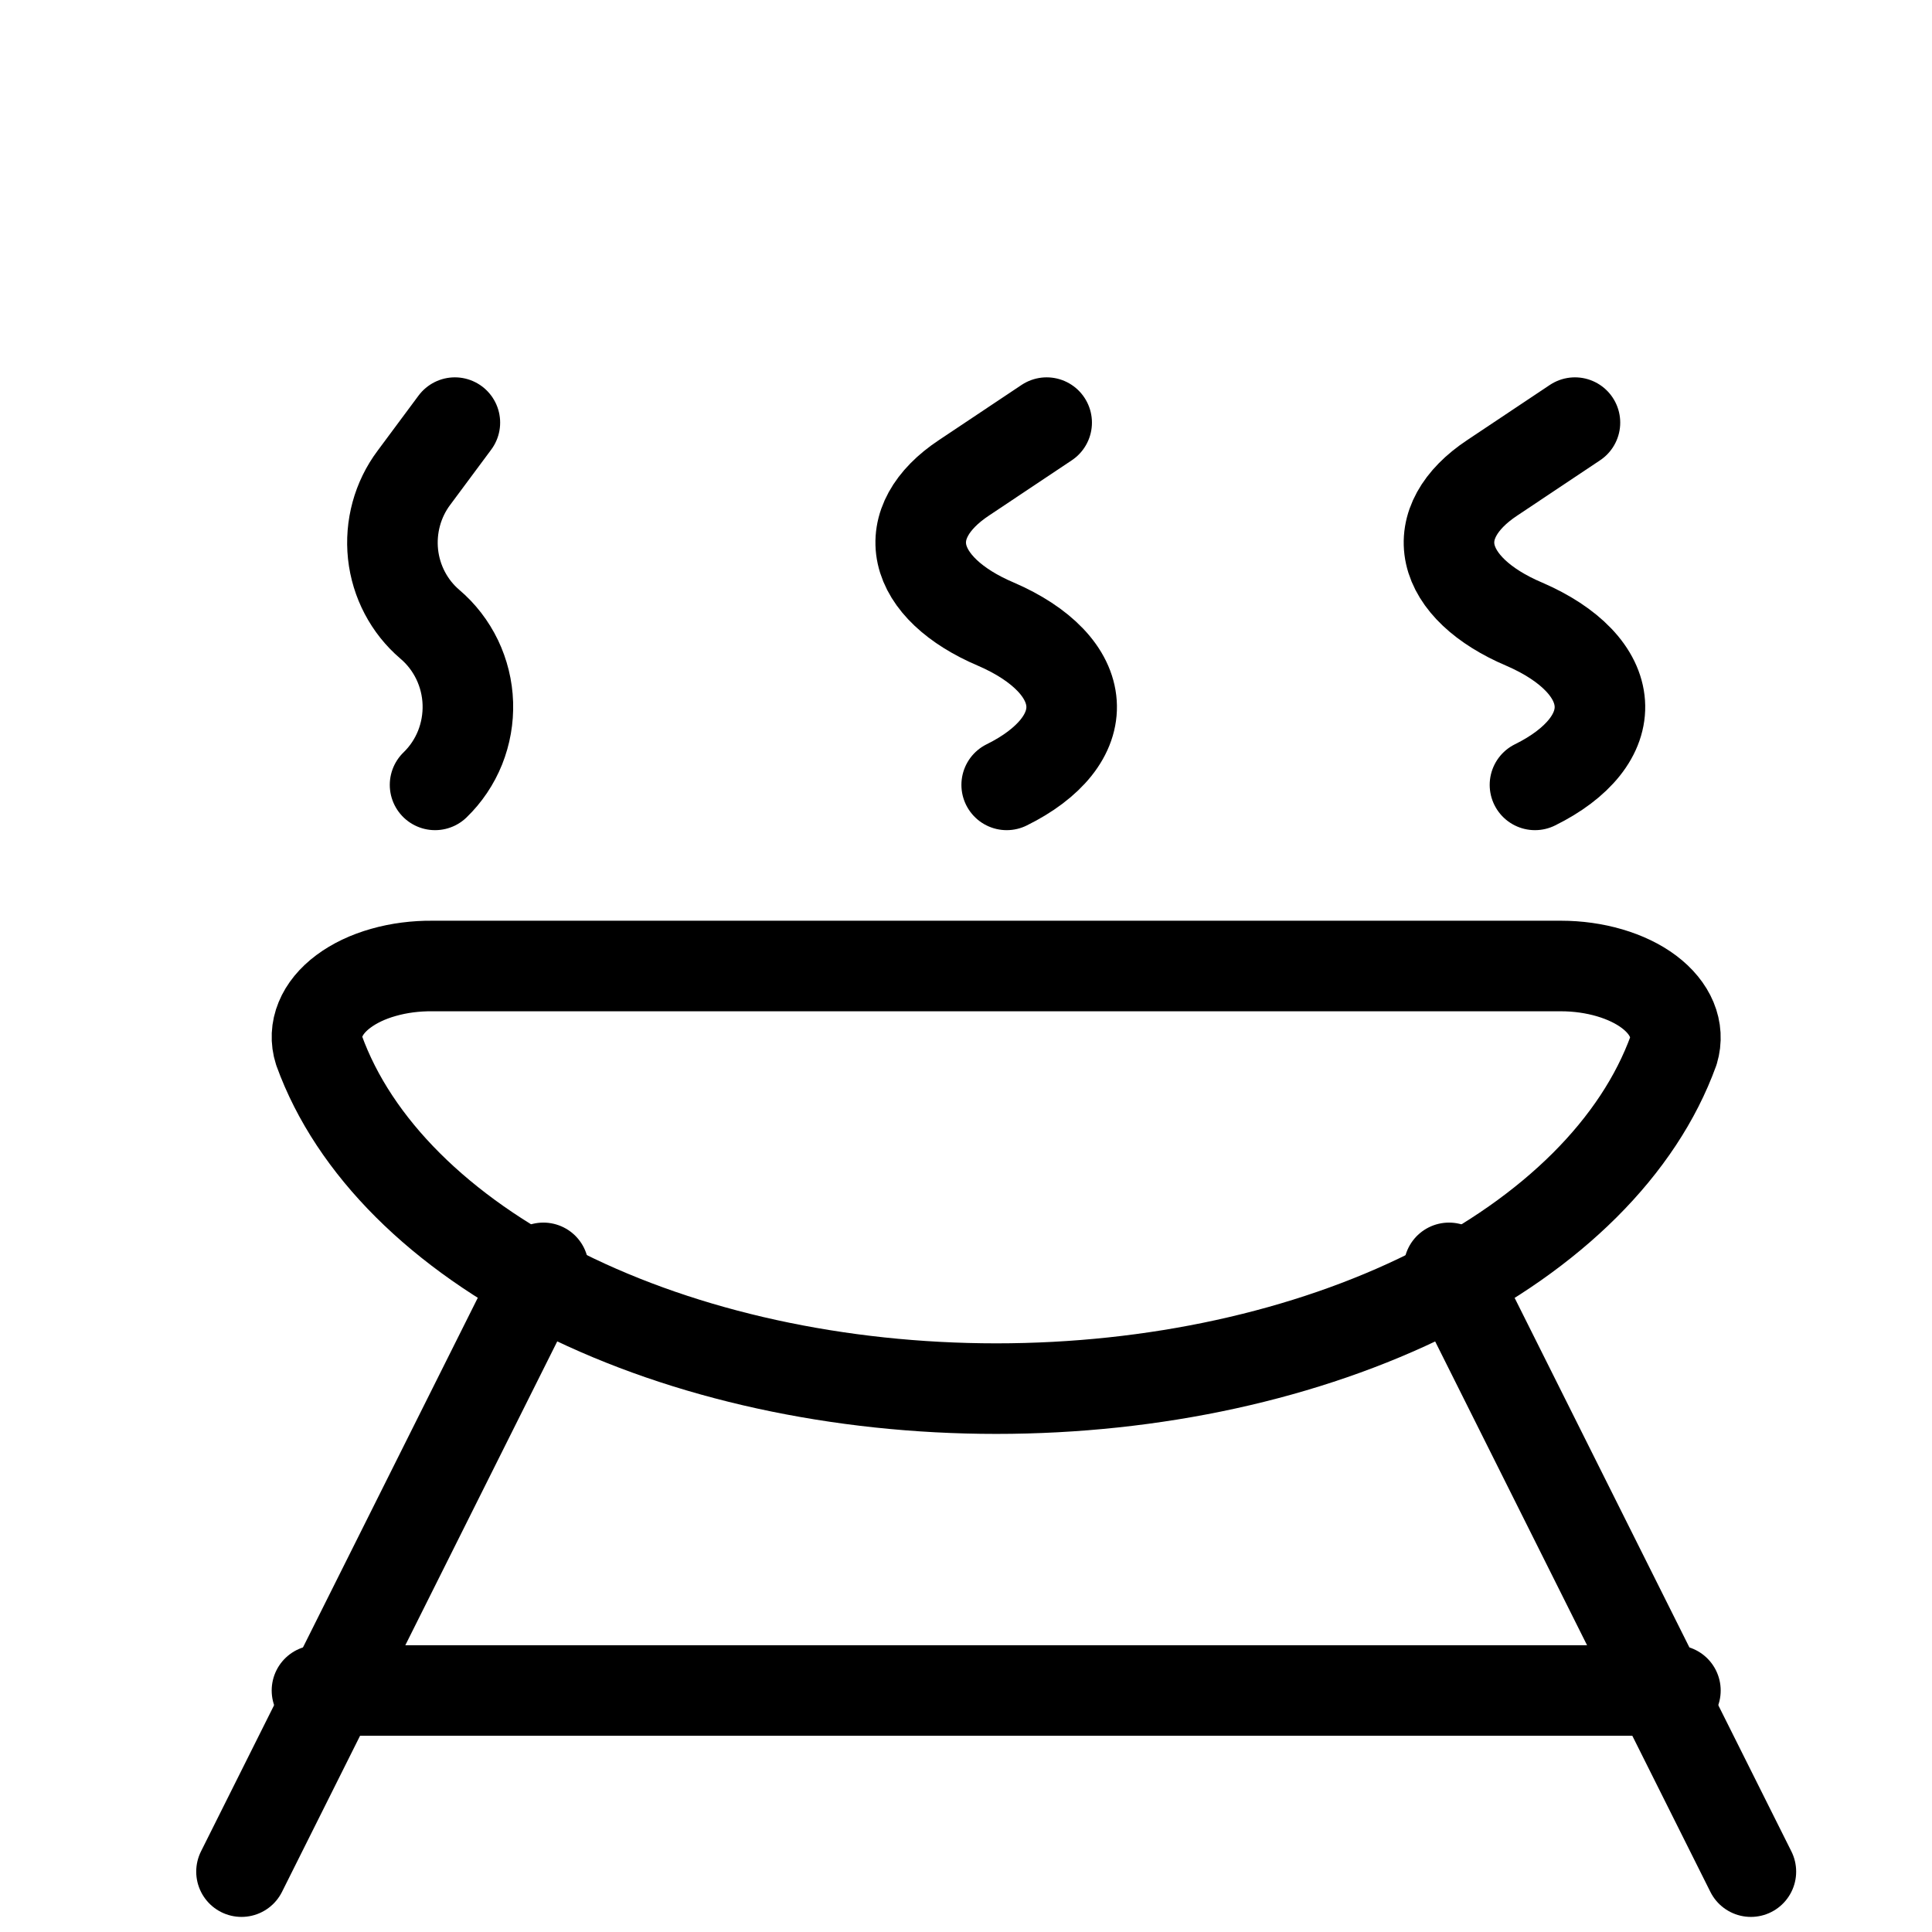 <svg width="32" height="32" viewBox="0 0 32 32" fill="none" xmlns="http://www.w3.org/2000/svg">
<path d="M25.854 16C26.133 16 26.408 16.039 26.66 16.113C26.912 16.187 27.135 16.294 27.313 16.428C27.491 16.562 27.619 16.719 27.689 16.887C27.759 17.056 27.769 17.232 27.718 17.403C27.142 18.992 25.719 20.412 23.681 21.429C21.642 22.446 19.111 23 16.502 23C13.893 23 11.361 22.446 9.323 21.429C7.285 20.412 5.861 18.992 5.286 17.403C5.231 17.231 5.239 17.053 5.309 16.883C5.378 16.713 5.508 16.555 5.688 16.421C5.869 16.286 6.095 16.178 6.351 16.106C6.607 16.033 6.885 15.997 7.166 16H25.854Z" stroke="black" stroke-width="1.5" stroke-linecap="round" stroke-linejoin="round"/>
<path d="M29 31L24 21" stroke="black" stroke-width="1.5" stroke-linecap="round" stroke-linejoin="round"/>
<path d="M4 31L9 21" stroke="black" stroke-width="1.5" stroke-linecap="round" stroke-linejoin="round"/>
<path d="M27.75 28H5.25" stroke="black" stroke-width="1.5" stroke-linecap="round" stroke-linejoin="round"/>
<path d="M7.534 7L6.856 7.913C6.585 8.274 6.462 8.728 6.51 9.18C6.559 9.631 6.777 10.047 7.119 10.339C7.309 10.5 7.463 10.7 7.572 10.926C7.68 11.152 7.741 11.398 7.749 11.65C7.757 11.901 7.713 12.151 7.62 12.384C7.526 12.617 7.385 12.827 7.206 13" stroke="black" stroke-width="1.5" stroke-linecap="round" stroke-linejoin="round"/>
<path d="M17.336 7L15.968 7.913C15.422 8.274 15.172 8.728 15.271 9.18C15.37 9.631 15.809 10.047 16.498 10.339C16.875 10.502 17.181 10.703 17.396 10.928C17.612 11.154 17.731 11.4 17.748 11.65C17.765 11.9 17.678 12.15 17.493 12.382C17.308 12.614 17.029 12.825 16.674 13" stroke="black" stroke-width="1.5" stroke-linecap="round" stroke-linejoin="round"/>
<path d="M26.086 7L24.718 7.913C24.172 8.274 23.922 8.728 24.021 9.18C24.12 9.631 24.559 10.047 25.248 10.339C25.625 10.502 25.931 10.703 26.146 10.928C26.362 11.154 26.481 11.4 26.498 11.65C26.515 11.9 26.428 12.15 26.243 12.382C26.058 12.614 25.779 12.825 25.424 13" stroke="black" stroke-width="1.5" stroke-linecap="round" stroke-linejoin="round"/>
</svg>
